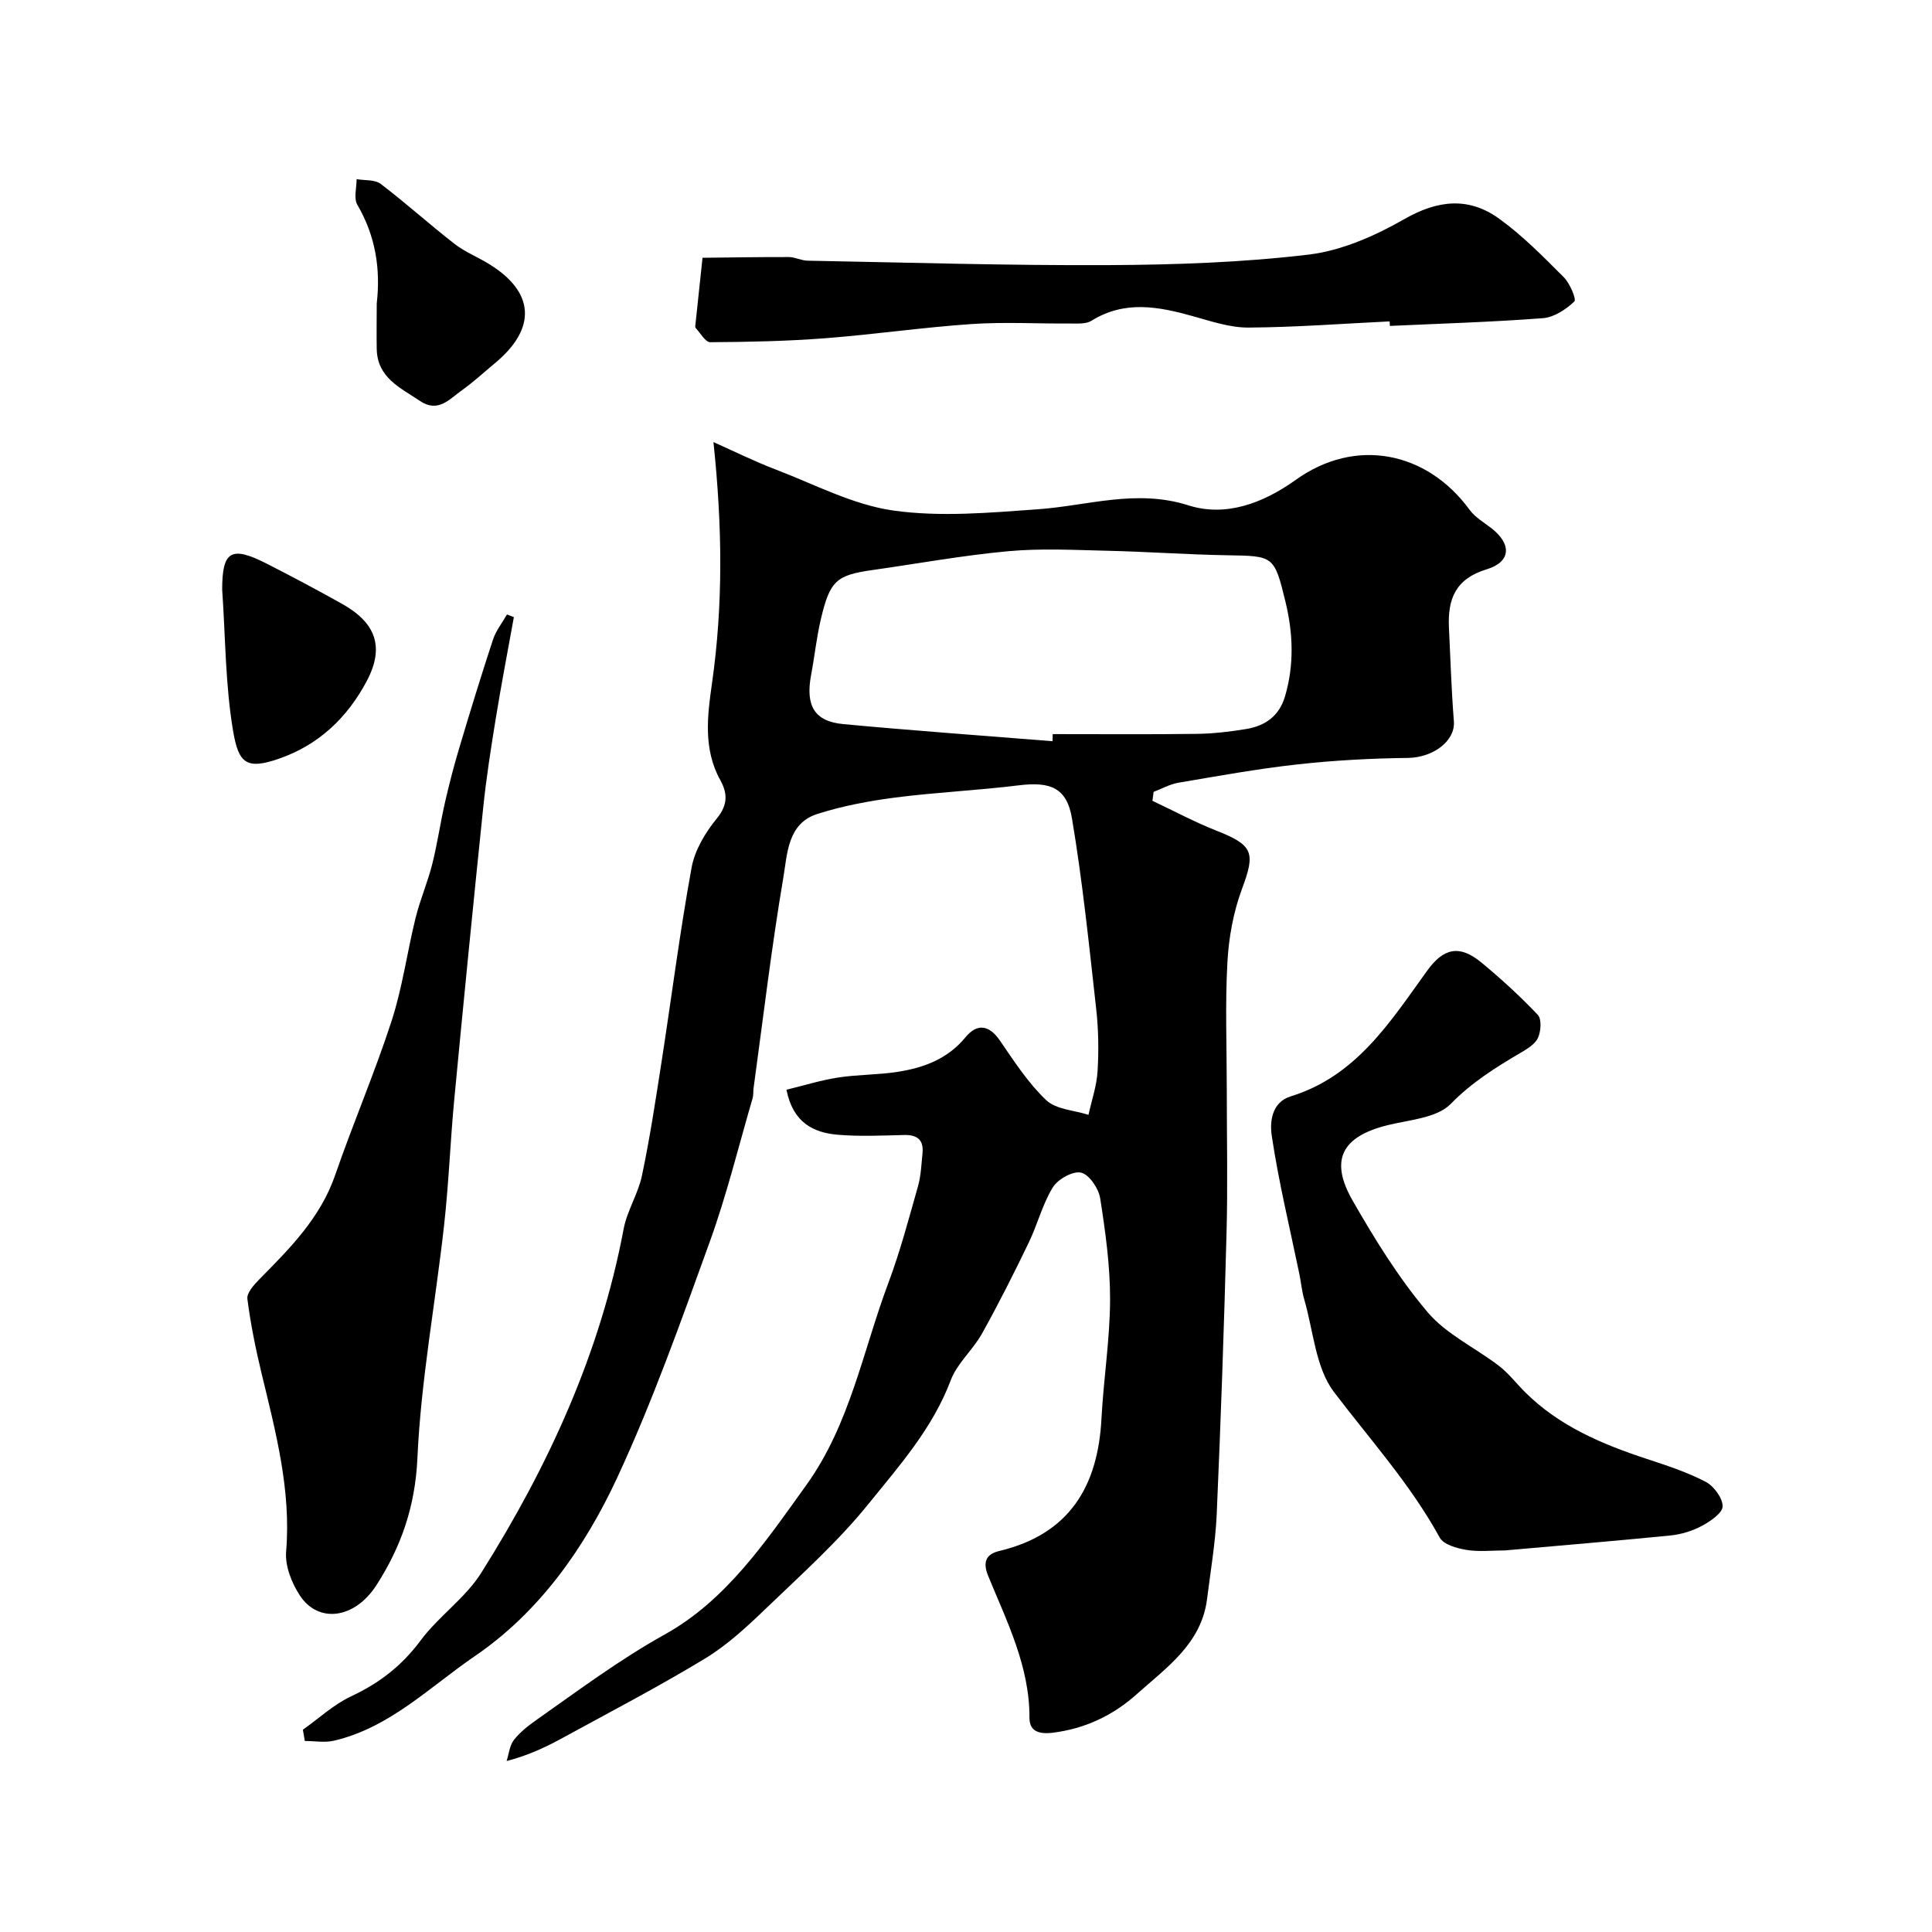 <svg enable-background="new 0 0 400 400" viewBox="0 0 400 400" xmlns="http://www.w3.org/2000/svg"><g fill="#000001"><path d="m62.71 358.12c3.32-2.35 6.38-5.23 10-6.92 5.81-2.72 10.49-6.32 14.36-11.54 3.72-5.02 9.27-8.78 12.56-14.01 13.86-22.02 24.63-45.4 29.49-71.22.71-3.78 3-7.25 3.79-11.03 1.64-7.8 2.84-15.7 4.06-23.58 2.08-13.4 3.78-26.87 6.22-40.21.66-3.64 2.88-7.31 5.28-10.23 2.31-2.83 2.1-5.27.66-7.86-3.56-6.41-2.67-13.37-1.74-19.9 2.36-16.43 2.16-32.74.32-50.09 4.31 1.92 8.55 4.02 12.95 5.7 8.03 3.07 15.96 7.29 24.29 8.47 9.78 1.38 19.97.45 29.93-.26 10.38-.74 20.35-4.25 31.18-.81 7.64 2.43 15.36-.37 22.23-5.29 12.28-8.81 27.08-5.97 35.98 6.22 1.12 1.53 2.93 2.58 4.48 3.78 4.26 3.28 4.13 7-.98 8.54-6.48 1.96-8.07 6.23-7.78 12.1.31 6.46.51 12.92 1.02 19.36.32 4.09-4.32 7.52-9.53 7.58-7.62.09-15.26.5-22.84 1.34-8.27.91-16.48 2.41-24.69 3.8-1.76.3-3.41 1.25-5.11 1.89-.08.62-.16 1.23-.24 1.85 4.42 2.08 8.74 4.4 13.27 6.19 7.63 3 8.07 4.54 5.28 12.02-1.79 4.8-2.75 10.1-3.03 15.24-.48 8.68-.13 17.4-.13 26.1 0 10 .22 20.01-.05 30-.51 19.37-1.18 38.75-2.03 58.11-.26 5.88-1.27 11.73-2 17.59-1.16 9.28-8.44 14.22-14.58 19.73-4.85 4.34-10.65 7.15-17.45 7.97-3.17.38-4.75-.6-4.74-3.09.04-10.69-4.68-19.93-8.56-29.41-1.21-2.96-.33-4.51 2.33-5.14 14.48-3.46 20.41-13.34 21.14-27.43.43-8.2 1.75-16.38 1.78-24.57.02-7.01-.96-14.07-2.05-21.02-.32-2.03-2.27-4.92-3.96-5.31-1.68-.39-4.8 1.35-5.84 3.04-2.16 3.51-3.17 7.69-4.98 11.43-3.07 6.36-6.24 12.68-9.68 18.84-1.89 3.4-5.16 6.16-6.49 9.7-3.72 9.89-10.61 17.65-17.01 25.57-6.34 7.85-13.98 14.68-21.28 21.7-3.9 3.75-7.96 7.52-12.55 10.31-9.54 5.79-19.45 10.95-29.25 16.31-3.54 1.94-7.17 3.71-11.85 4.92.48-1.49.62-3.24 1.53-4.39 1.3-1.65 3.05-3 4.79-4.22 8.67-6.1 17.1-12.41 26.47-17.62 12.72-7.08 20.87-19.24 29.25-30.89 9.07-12.61 11.7-27.75 16.99-41.84 2.45-6.54 4.24-13.34 6.15-20.07.61-2.17.69-4.5.92-6.76.29-2.79-1.05-3.89-3.82-3.82-4.56.11-9.16.33-13.69-.05-5.13-.43-9.32-2.56-10.65-9.32 3.61-.88 7.11-1.98 10.7-2.53 4.06-.63 8.22-.54 12.28-1.17 5.42-.84 10.37-2.65 14.09-7.17 2.33-2.83 4.82-2.66 7.1.66 2.96 4.31 5.86 8.81 9.61 12.37 2.04 1.93 5.78 2.08 8.75 3.03.66-3.01 1.7-6 1.88-9.03.26-4.3.19-8.67-.29-12.94-1.47-13.16-2.82-26.36-5.01-39.4-1.07-6.41-4.54-7.65-11.07-6.84-8.47 1.05-17.03 1.43-25.5 2.52-5.46.71-10.97 1.74-16.2 3.42-6.12 1.97-6.16 8.25-6.98 13.1-2.46 14.5-4.18 29.13-6.18 43.72-.09.66 0 1.35-.18 1.98-2.91 9.95-5.37 20.07-8.9 29.81-5.95 16.44-11.81 33-19.16 48.82-6.73 14.47-16.07 27.78-29.47 36.92-9.32 6.36-17.6 14.81-29.15 17.5-1.91.45-4.02.06-6.04.06-.14-.8-.27-1.57-.4-2.33zm155.21-204.66c.01-.49.02-.98.03-1.47 9.92 0 19.84.08 29.76-.05 3.43-.04 6.89-.44 10.28-1 3.91-.64 6.83-2.64 8.05-6.74 1.94-6.54 1.68-13.11.11-19.58-2.33-9.65-2.49-9.49-12.09-9.66-8.25-.14-16.5-.74-24.76-.93-6.85-.16-13.74-.53-20.53.09-9.42.86-18.75 2.57-28.13 3.9-7.48 1.06-8.82 2.2-10.7 10.21-.89 3.79-1.29 7.69-2.01 11.52-1.19 6.36.67 9.61 6.68 10.17 14.43 1.35 28.88 2.38 43.31 3.54z"/><path d="m106.39 127.77c-1.26 7-2.61 13.99-3.75 21.01-1 6.13-1.96 12.28-2.6 18.46-2.08 20.09-4.07 40.18-5.98 60.28-.83 8.68-1.14 17.42-2.11 26.09-1.79 16.11-4.8 32.14-5.53 48.28-.45 9.97-3.36 18.36-8.51 26.34-4.45 6.9-11.95 7.96-15.81 2.12-1.71-2.58-3.11-6.15-2.86-9.11 1.06-12.78-2.18-24.83-5.11-37-1.22-5.05-2.25-10.16-2.91-15.31-.16-1.22 1.31-2.88 2.39-3.98 6.36-6.44 12.71-12.76 15.79-21.68 3.69-10.7 8.18-21.13 11.67-31.88 2.25-6.92 3.22-14.25 4.97-21.34.93-3.77 2.5-7.37 3.45-11.14 1.07-4.24 1.68-8.6 2.66-12.87.87-3.8 1.85-7.57 2.97-11.3 2.23-7.47 4.51-14.92 6.95-22.32.61-1.85 1.91-3.48 2.89-5.2.47.19.95.37 1.43.55z"/><path d="m311.59 321c-2.67 0-5.39.32-7.98-.11-1.98-.33-4.73-1.09-5.53-2.55-6.04-11.01-14.37-20.23-21.89-30.13-3.83-5.05-4.27-12.69-6.16-19.18-.5-1.7-.65-3.51-1.01-5.25-1.97-9.54-4.29-19.04-5.72-28.66-.41-2.73-.09-6.9 3.96-8.14 13.57-4.19 20.59-15.44 28.22-26.01 3.41-4.73 6.72-5.43 11.29-1.64 4.06 3.37 7.99 6.95 11.61 10.78.84.89.66 3.43.03 4.79-.62 1.33-2.3 2.31-3.69 3.13-5.15 3.03-10.03 6.09-14.37 10.53-2.88 2.93-8.56 3.28-13.08 4.4-9.43 2.34-12.06 7.17-7.23 15.6 4.61 8.04 9.55 16.05 15.51 23.09 3.89 4.61 9.91 7.38 14.83 11.17 2.02 1.56 3.6 3.66 5.43 5.47 7.04 6.98 15.85 10.7 25.07 13.74 4.16 1.37 8.38 2.74 12.24 4.75 1.7.88 3.54 3.36 3.53 5.09-.02 1.4-2.55 3.11-4.3 4.05-1.96 1.05-4.26 1.75-6.47 1.98-11.43 1.14-22.86 2.08-34.29 3.1z"/><path d="m287.71 66.54c-9.74.47-19.48 1.22-29.22 1.28-3.82.02-7.7-1.29-11.45-2.34-7.16-2.01-14.17-3.37-21.08.94-1.13.7-2.87.55-4.33.56-6.83.05-13.68-.35-20.48.11-10.13.69-20.2 2.16-30.32 2.94-7.9.61-15.84.77-23.77.82-1.01.01-2.05-1.88-3.02-2.94-.17-.18-.06-.65-.03-.98.47-4.52.96-9.04 1.44-13.56 5.96-.06 11.93-.17 17.89-.15 1.28.01 2.55.72 3.83.75 20.75.38 41.5 1.02 62.25.92 13.86-.07 27.8-.54 41.54-2.18 6.83-.82 13.75-3.89 19.82-7.36 6.95-3.98 13.34-4.6 19.62-.06 4.85 3.5 9.11 7.85 13.36 12.1 1.27 1.27 2.66 4.58 2.19 5.03-1.74 1.64-4.18 3.27-6.47 3.45-10.55.81-21.15 1.12-31.72 1.61-.03-.32-.04-.63-.05-.94z"/><path d="m46 122.06c0-7.96 1.83-9.13 9.22-5.36 5.23 2.66 10.41 5.42 15.53 8.28 7.12 3.97 8.91 9.01 5.16 16.07-4.01 7.53-9.93 13.2-18.21 16.05-6.63 2.28-8.29 1-9.43-5.71-1.62-9.52-1.58-19.32-2.27-29.33z"/><path d="m78 62.83c.83-7.24-.28-14.03-4.02-20.44-.78-1.34-.14-3.51-.15-5.3 1.69.3 3.79.06 5 .99 5.21 3.97 10.09 8.38 15.26 12.4 2.14 1.67 4.76 2.71 7.09 4.14 9.55 5.82 10 13.36 1.27 20.59-2.28 1.89-4.45 3.91-6.86 5.62-2.54 1.8-4.87 4.72-8.64 2.18-4.04-2.72-8.81-4.78-8.95-10.7-.06-3.16 0-6.32 0-9.48z"/></g></svg>